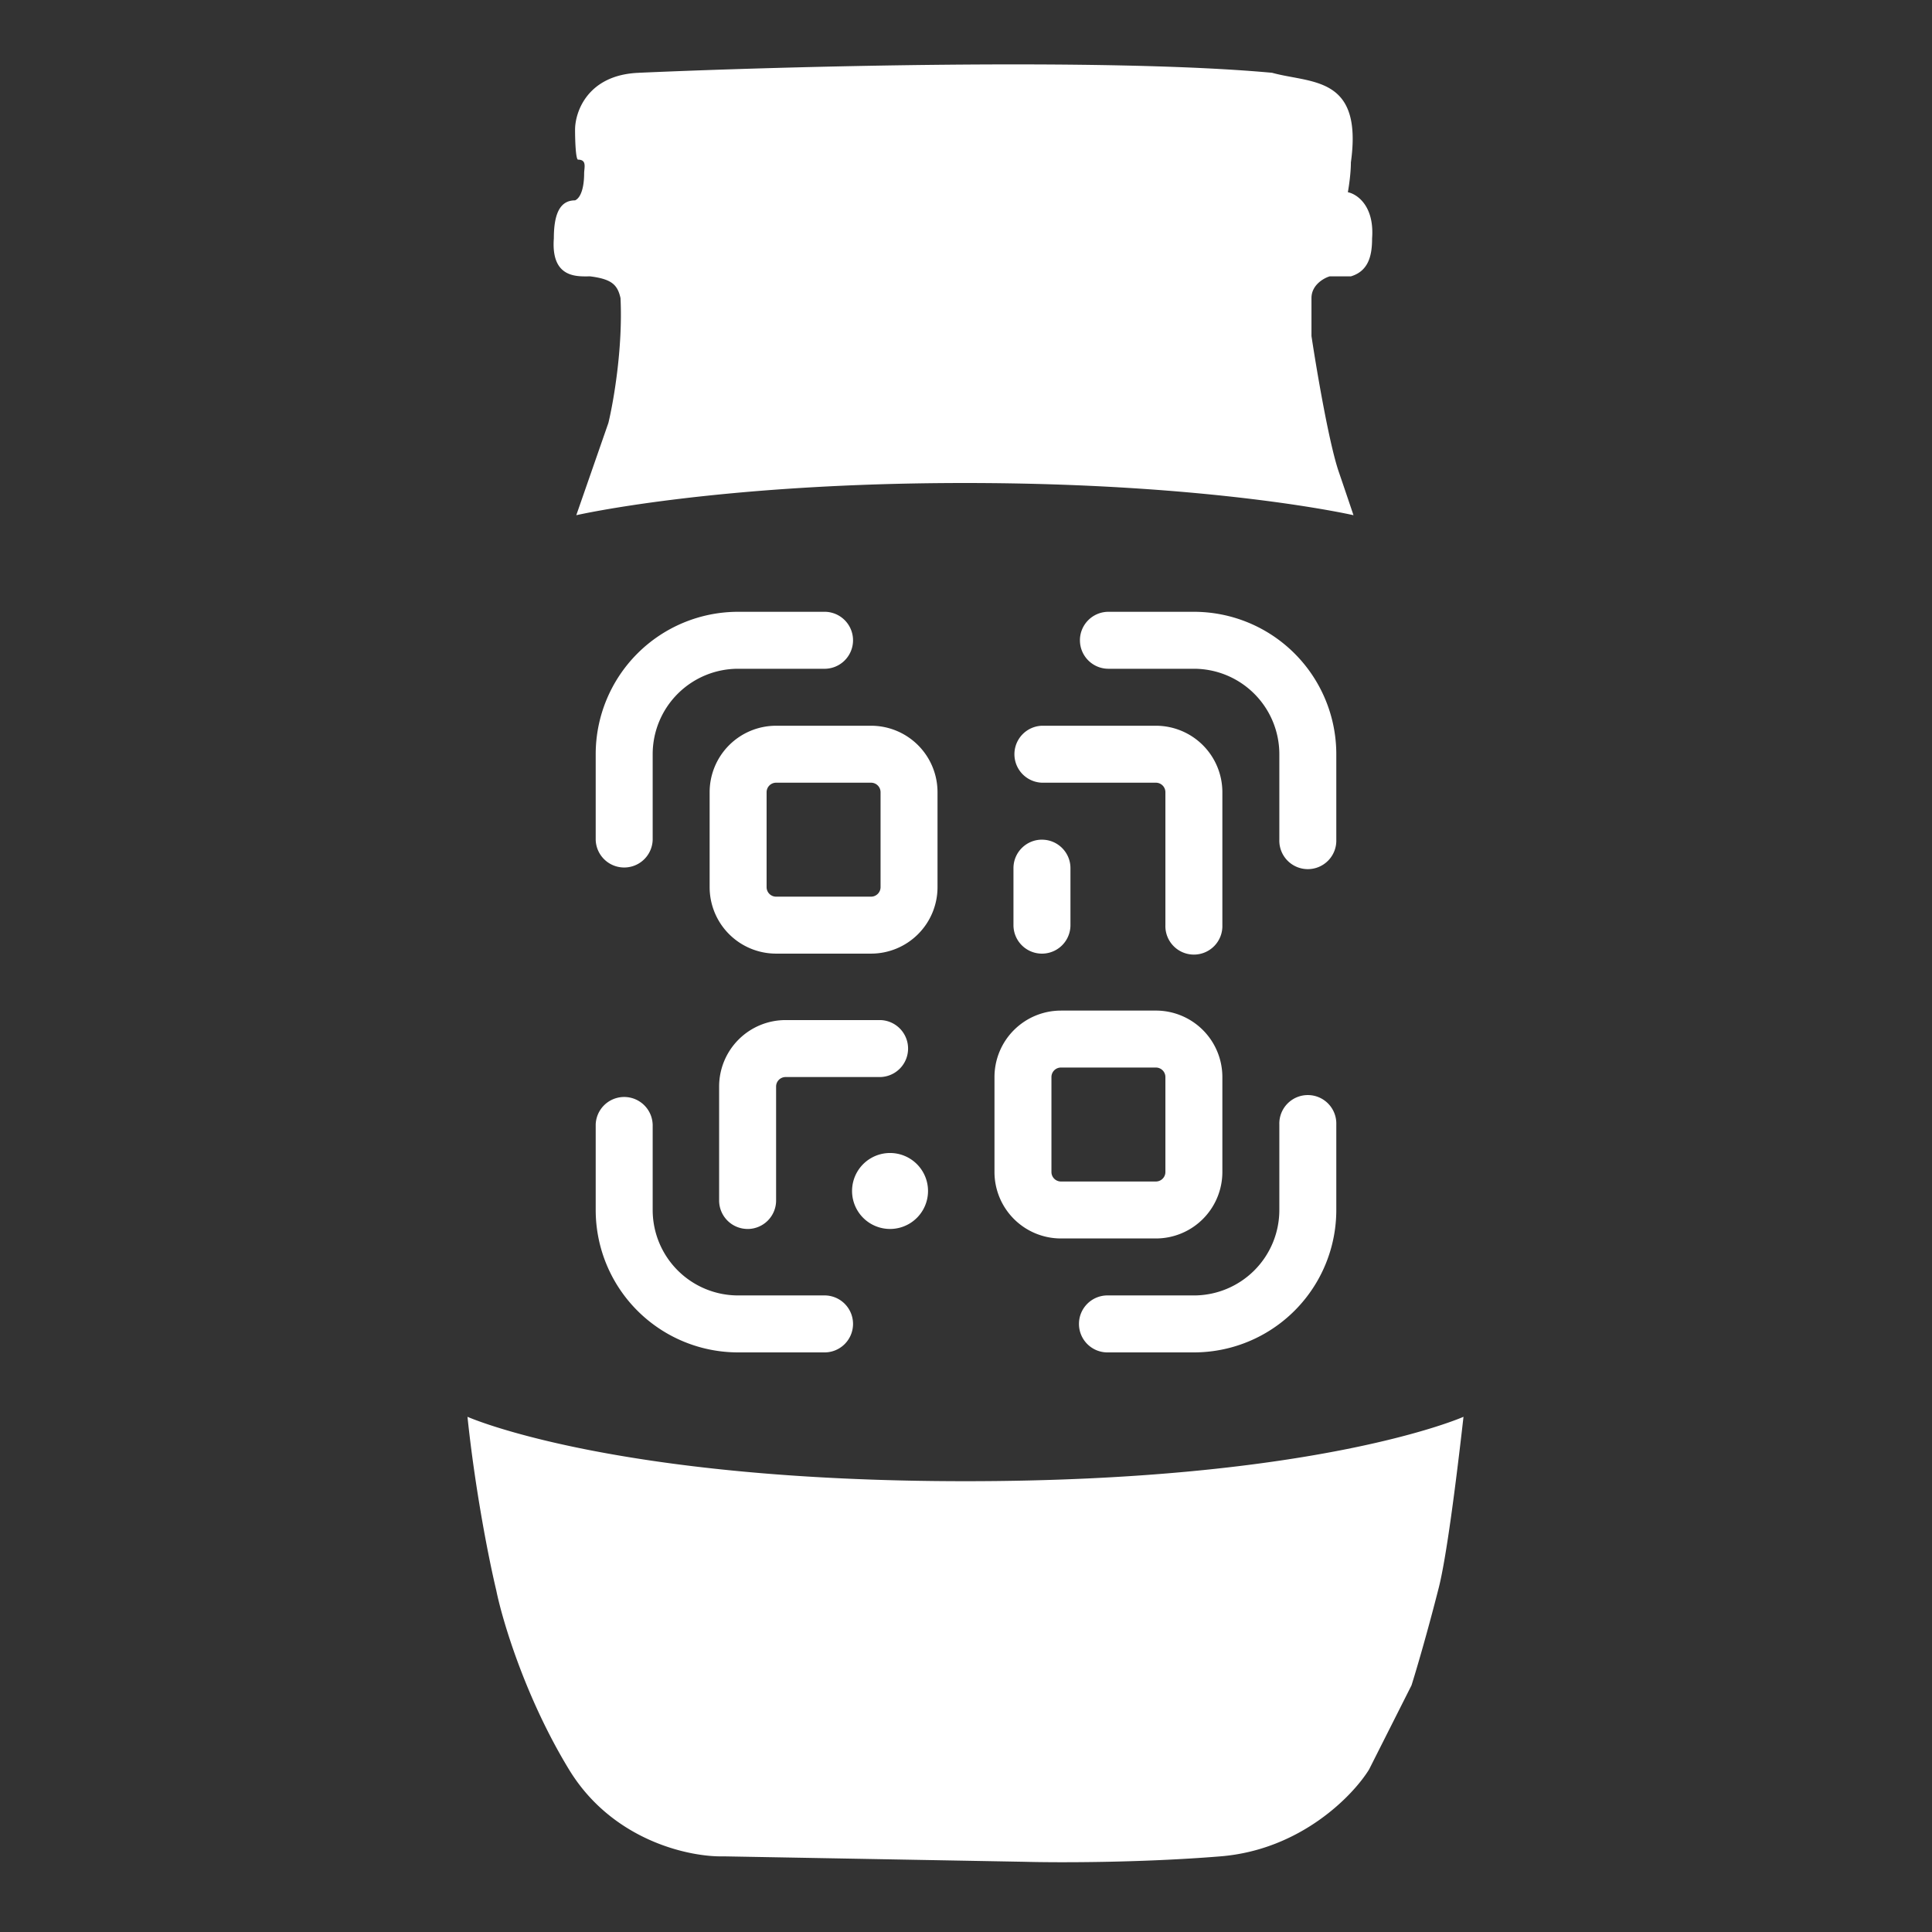 <svg viewBox="0 0 120 120" fill="none" xmlns="http://www.w3.org/2000/svg"><rect x="0" y="0" width="120" height="120" fill="#333333" stroke="none"/><path d="M39.67 4.521c8.848-.393 29.102-.944 39.342 0 .406.112.833.192 1.259.27 2.14.4 4.263.794 3.635 5.294 0 .674-.126 1.517-.188 1.854.564.112 1.656.843 1.505 2.866 0 1.011-.188 2.023-1.317 2.36h-1.318c-.376.113-1.13.54-1.13 1.349v2.36c.314 2.08 1.093 6.676 1.695 8.43.162.472.493 1.446.915 2.696 0 0-8.706-2-24.137-2-15.431 0-24.137 2-24.137 2l1.994-5.731c.314-1.293.904-4.653.753-7.755-.188-.843-.564-1.18-1.882-1.349l-.134.001c-.802.01-2.303.027-2.125-2.361 0-1.517.377-2.36 1.318-2.36.376-.169.564-.843.564-1.686 0-.066.008-.139.015-.213.03-.303.063-.63-.391-.63-.15 0-.188-1.236-.188-1.854 0-1.128.79-3.415 3.953-3.54zM51.154 38a1.77 1.77 0 110 3.538h-5.308a5.308 5.308 0 00-5.307 5.308v5.308a1.77 1.77 0 01-3.539 0v-5.308A8.846 8.846 0 0145.846 38h5.308zM67.077 39.77c0 .976.792 1.768 1.77 1.768h5.307a5.308 5.308 0 015.308 5.308v5.308a1.77 1.77 0 103.538 0v-5.308A8.846 8.846 0 0074.154 38h-5.308a1.77 1.77 0 00-1.77 1.77zM68.846 80.462a1.77 1.77 0 100 3.538h5.308A8.846 8.846 0 0083 75.154v-5.308a1.77 1.77 0 10-3.538 0v5.308a5.308 5.308 0 01-5.308 5.308h-5.308zM40.538 69.846a1.77 1.77 0 00-3.538 0v5.308A8.846 8.846 0 0045.846 84h5.308a1.77 1.77 0 100-3.538h-5.308a5.308 5.308 0 01-5.307-5.308v-5.308z" fill="#fff"/><path fill-rule="evenodd" clip-rule="evenodd" d="M48.205 45.077a4.128 4.128 0 00-4.128 4.128v5.898a4.128 4.128 0 004.128 4.128h5.898a4.128 4.128 0 004.128-4.128v-5.898a4.128 4.128 0 00-4.128-4.128h-5.898zm-.59 4.128a.59.59 0 01.59-.59h5.898a.59.59 0 01.59.59v5.898a.59.59 0 01-.59.59h-5.898a.59.59 0 01-.59-.59v-5.898zM65.897 62.77a4.128 4.128 0 00-4.128 4.127v5.898a4.128 4.128 0 004.128 4.128h5.898a4.128 4.128 0 004.128-4.128v-5.898a4.128 4.128 0 00-4.128-4.128h-5.898zm-.59 4.127a.59.59 0 01.59-.59h5.898a.59.59 0 01.59.59v5.898a.59.59 0 01-.59.59h-5.898a.59.59 0 01-.59-.59v-5.898z" fill="#fff"/><path d="M64.718 45.077a1.77 1.77 0 000 3.538h7.077a.59.59 0 01.59.59v8.257a1.77 1.77 0 103.538 0v-8.257a4.128 4.128 0 00-4.128-4.128h-7.077zM64.718 52.154c.977 0 1.77.792 1.77 1.77v3.538a1.77 1.77 0 11-3.54 0v-3.539c0-.977.793-1.77 1.77-1.77zM46.436 76.333a1.77 1.77 0 01-1.77-1.769v-7.077a4.128 4.128 0 014.129-4.128h5.897a1.77 1.77 0 010 3.538h-5.897a.59.59 0 00-.59.59v7.077a1.77 1.77 0 01-1.77 1.77zM57.641 73.974a2.359 2.359 0 11-4.718 0 2.359 2.359 0 014.718 0zM29.036 88c.482 4.602 1.338 8.9 1.788 10.78.376 1.854 1.807 6.676 4.517 11.126 2.71 4.451 7.53 5.451 9.6 5.395l18.636.337c2.007.056 7.266.068 12.235-.337 4.97-.405 8.22-3.765 9.223-5.395l2.636-5.226c.25-.787.94-3.102 1.694-6.069.466-1.835 1.052-6.346 1.535-10.611 0 0-8.964 4-30.932 4C38 92 29.036 88 29.036 88z" fill="#fff"/></svg>